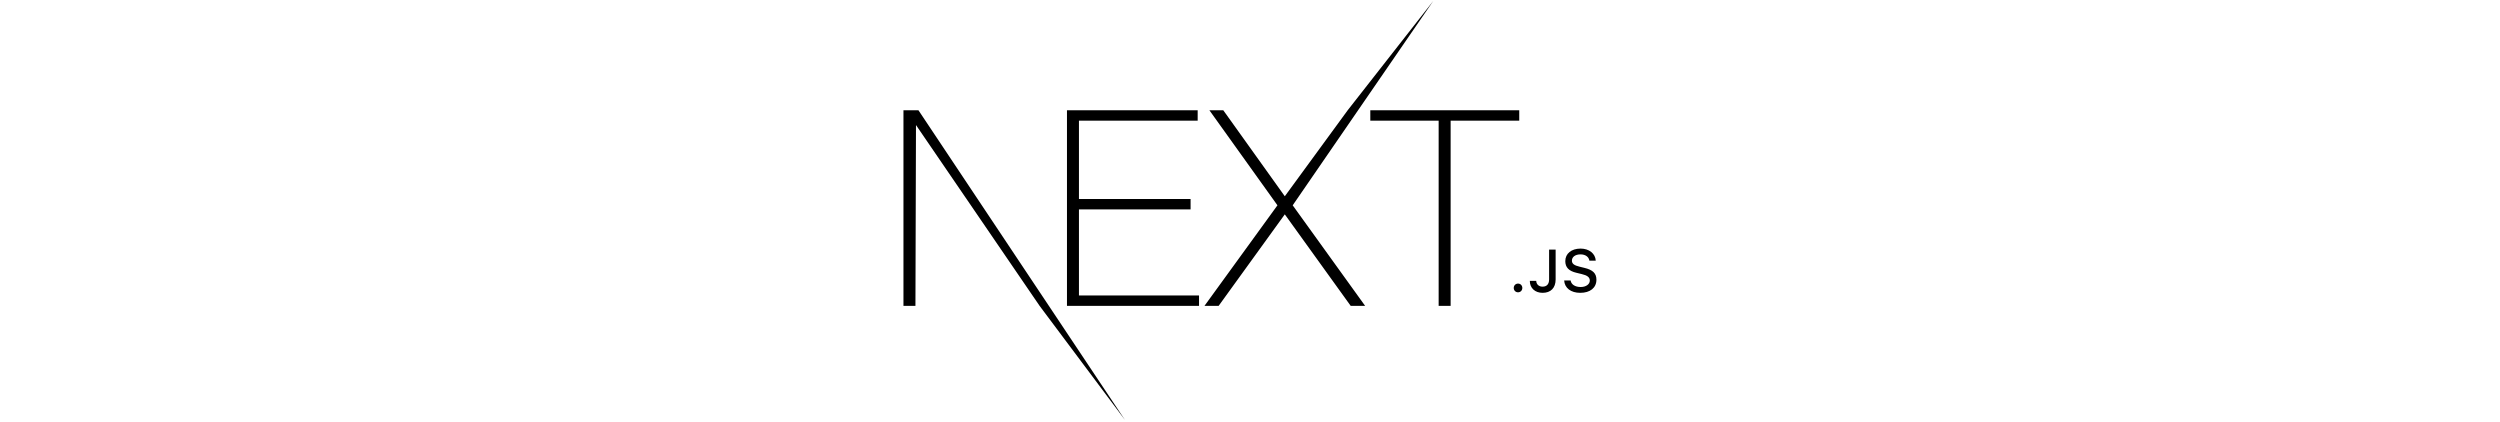 <svg height="25" version="1.1" viewBox="0 0 148 90" xmlns="http://www.w3.org/2000/svg"><path d="M34.992 23.495h27.855v2.219H37.546v16.699h23.792v2.219H37.546v18.334h25.591v2.219H34.992v-41.69zm30.35 0h2.96l13.115 18.334 13.405-18.334L113.055.207 83.1 43.756l15.436 21.429H95.46L81.417 45.683 67.316 65.185h-3.018L79.85 43.756 65.343 23.495zm34.297 2.219v-2.219h31.742v2.219h-14.623v39.47h-2.554v-39.47H99.64zM.145 23.495h3.192l44.011 66.003L29.16 65.185 2.814 26.648l-.116 38.537H.145v-41.69zm130.98 38.801c-.523 0-.914-.405-.914-.928 0-.524.391-.929.913-.929.528 0 .913.405.913.929 0 .523-.385.928-.913.928zm2.508-2.443H135c.019.742.56 1.24 1.354 1.24.888 0 1.391-.535 1.391-1.539v-6.356h1.391v6.362c0 1.808-1.043 2.849-2.77 2.849-1.62 0-2.732-1.01-2.732-2.556zm7.322-.08h1.379c.118.853.95 1.395 2.149 1.395 1.117 0 1.937-.58 1.937-1.377 0-.685-.521-1.097-1.708-1.377l-1.155-.28c-1.62-.38-2.36-1.166-2.36-2.487 0-1.602 1.304-2.668 3.26-2.668 1.82 0 3.15 1.066 3.23 2.58h-1.354c-.13-.828-.85-1.346-1.894-1.346-1.1 0-1.832.53-1.832 1.34 0 .642.472 1.01 1.64 1.284l.987.243c1.838.43 2.596 1.178 2.596 2.53 0 1.72-1.33 2.799-3.453 2.799-1.987 0-3.323-1.029-3.422-2.637z" fill="black" fill-rule="nonzero"></path></svg>

